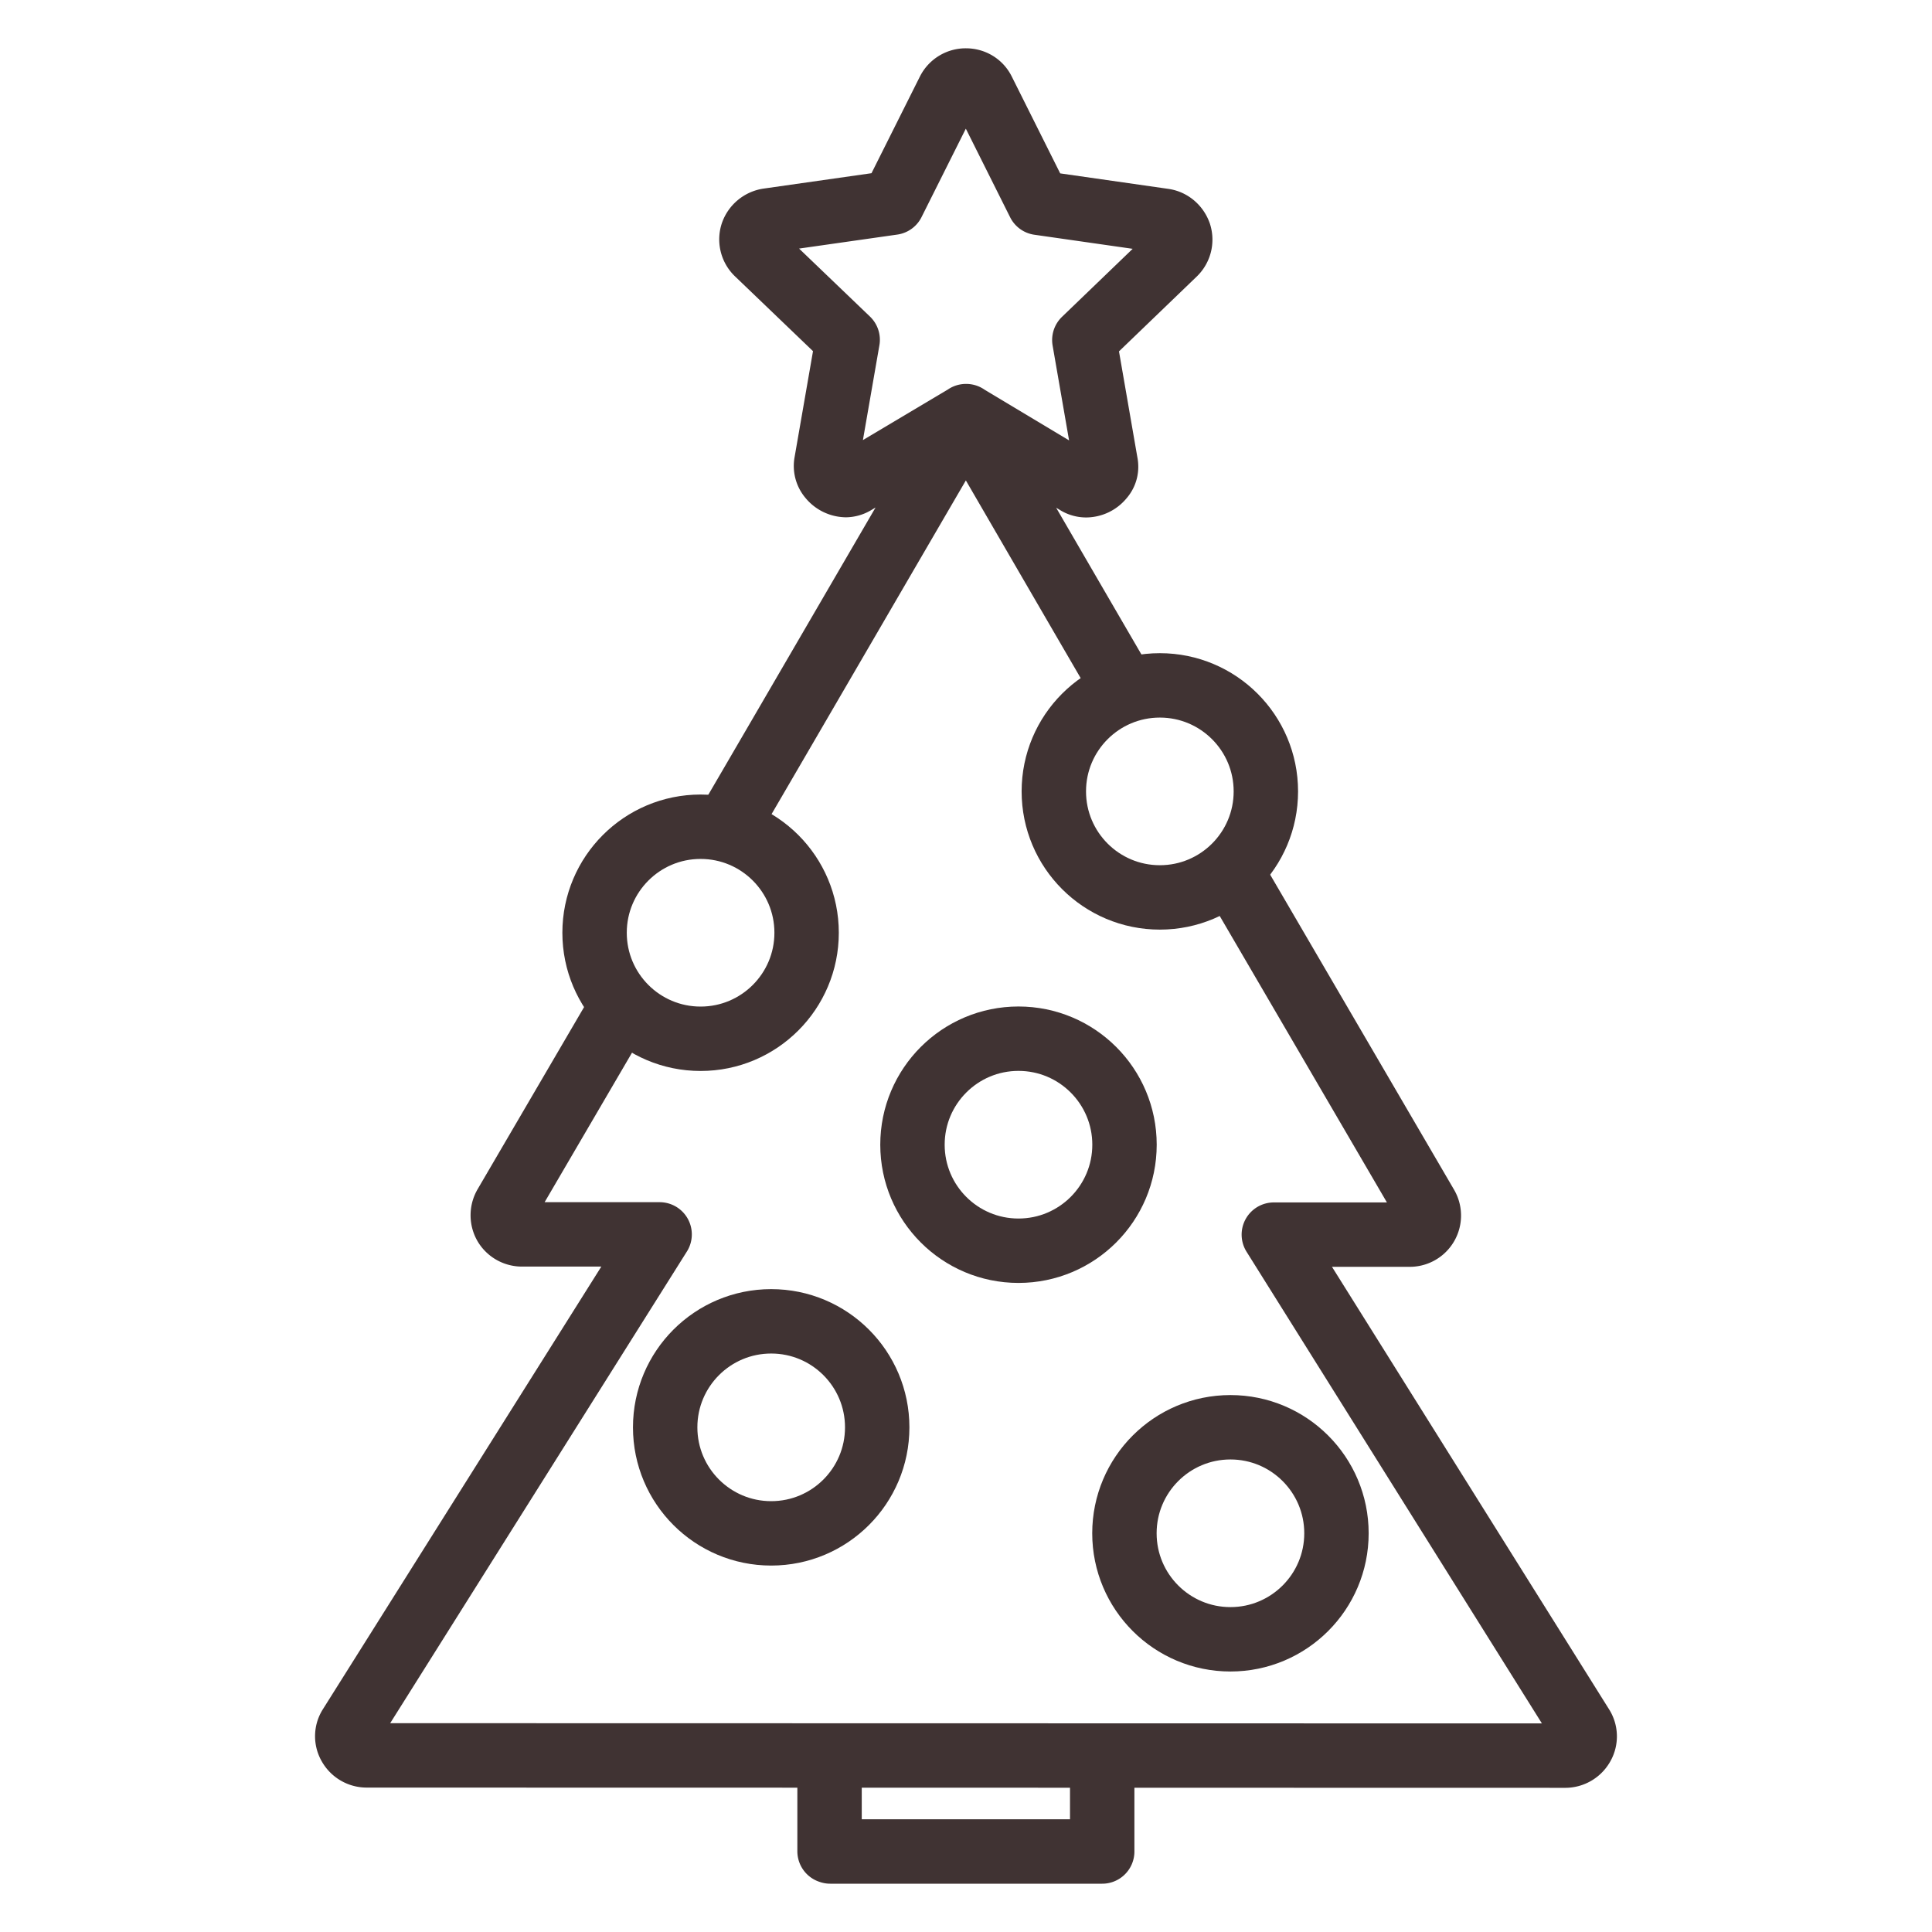 <svg viewBox="0 0 24 24" fill="none" height="24" width="24" xmlns="http://www.w3.org/2000/svg">
    <path d="M10.305 21.806v1.191l.009.003h3.378v-1.19M9.03 10.27c.663-1.134 2.248-3.863 2.971-5.1m-4.255 7.294-1.469 2.513a.243.243 0 0 0 0 .239.24.24 0 0 0 .206.118h1.711l-3.849 6.119a.227.227 0 0 0 0 .23.241.241 0 0 0 .209.123l14.895.003a.242.242 0 0 0 .206-.124.23.23 0 0 0 0-.23l-3.831-6.118h1.687a.237.237 0 0 0 .206-.357l-2.43-4.163M13.97 8.565C13.628 7.98 12.34 5.761 12 5.173m.002-.004-1.389.827a.223.223 0 0 1-.104.03.26.26 0 0 1-.197-.098.216.216 0 0 1-.048-.177l.266-1.53-1.124-1.078a.236.236 0 0 1-.06-.242.247.247 0 0 1 .194-.162l1.55-.221.695-1.388a.237.237 0 0 1 .214-.13c.093 0 .173.05.212.13l.695 1.39 1.55.222c.09.012.164.077.194.162a.237.237 0 0 1-.06.242l-1.12 1.078.265 1.527c.014.065 0 .13-.048.183a.256.256 0 0 1-.194.094.22.22 0 0 1-.104-.026L12 5.169Z" stroke-width=".8" stroke-linejoin="round" stroke="#403333"></path>
    <circle stroke-width=".8" stroke="#403333" r="1.317" cy="9.831" cx="14.408"></circle>
    <circle stroke-width=".8" stroke="#403333" r="1.317" cy="11.587" cx="8.703"></circle>
    <circle stroke-width=".8" stroke="#403333" r="1.317" cy="14.22" cx="12.652"></circle>
    <circle stroke-width=".8" stroke="#403333" r="1.317" cy="17.731" cx="9.58"></circle>
    <circle stroke-width=".8" stroke="#403333" r="1.317" cy="19.047" cx="15.285"></circle>
</svg>